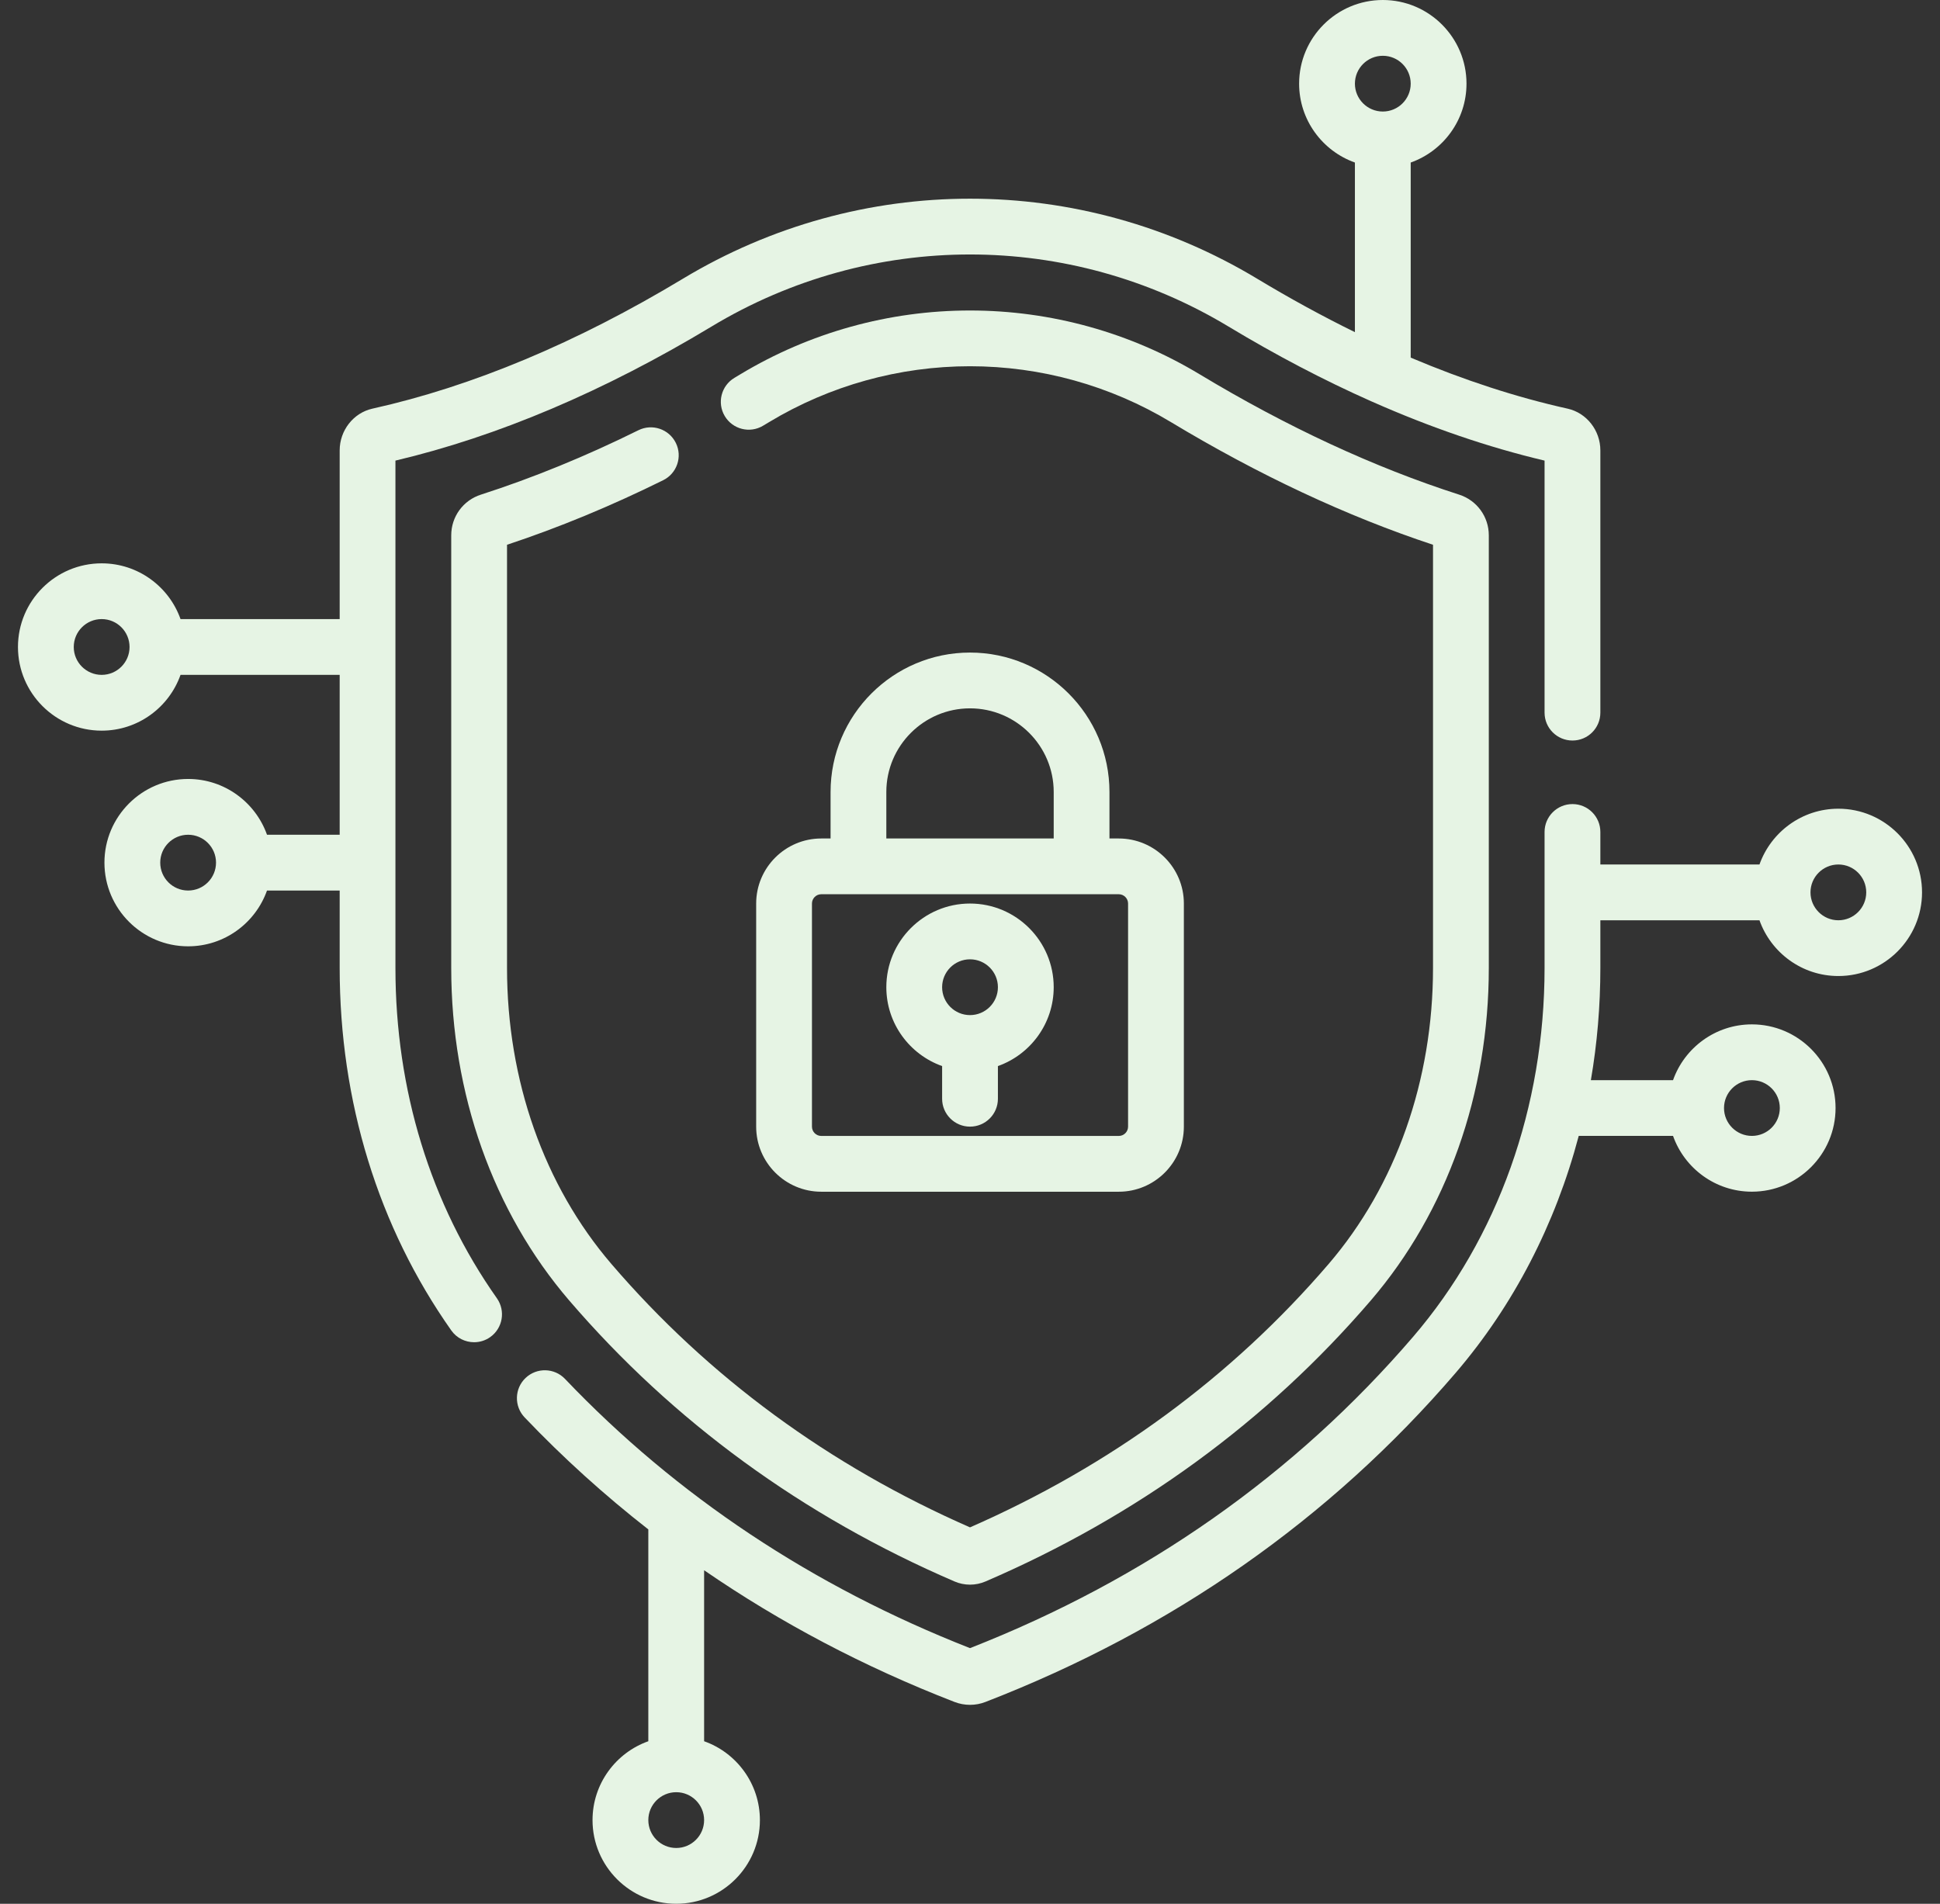<svg xmlns="http://www.w3.org/2000/svg" width="54" height="53" viewBox="0 0 54 53" fill="none"><rect x="0" y="0" width="54" height="53" fill="#333333" stroke="none"/><g id="Encrypted" clip-path="url(#clip0_10035_821)"><g id="surface1"><path id="Vector" d="M51.171 22.514C50.159 22.514 49.296 23.163 48.975 24.067H44.546V23.161C44.546 22.733 44.199 22.385 43.77 22.385C43.341 22.385 42.993 22.733 42.993 23.161V26.946C42.993 30.818 41.695 34.463 39.338 37.211C36.046 41.047 31.896 43.964 27 45.883C22.623 44.167 18.831 41.646 15.727 38.388C15.431 38.078 14.94 38.066 14.629 38.362C14.319 38.657 14.307 39.149 14.602 39.459C15.674 40.584 16.824 41.623 18.046 42.578V48.475C17.143 48.795 16.493 49.658 16.493 50.671C16.493 51.955 17.538 53 18.823 53C20.107 53 21.152 51.955 21.152 50.671C21.152 49.659 20.503 48.795 19.599 48.475V43.715C21.73 45.181 24.057 46.408 26.567 47.381C26.707 47.435 26.854 47.462 27.001 47.462C27.147 47.462 27.293 47.435 27.432 47.381C32.626 45.37 37.028 42.288 40.517 38.222C42.131 36.34 43.294 34.082 43.944 31.623H46.569C46.889 32.527 47.752 33.176 48.764 33.176C50.048 33.176 51.093 32.131 51.093 30.847C51.093 29.563 50.048 28.518 48.764 28.518C47.752 28.518 46.889 29.167 46.569 30.071H44.282C44.457 29.052 44.546 28.006 44.546 26.946V25.62H48.975C49.296 26.523 50.159 27.172 51.171 27.172C52.455 27.172 53.5 26.128 53.5 24.843C53.5 23.559 52.455 22.514 51.171 22.514ZM18.823 51.447C18.394 51.447 18.046 51.099 18.046 50.67C18.046 50.242 18.394 49.894 18.823 49.894C19.251 49.894 19.599 50.242 19.599 50.67C19.599 51.099 19.251 51.447 18.823 51.447ZM48.764 30.071C49.193 30.071 49.541 30.419 49.541 30.847C49.541 31.275 49.193 31.623 48.764 31.623C48.336 31.623 47.988 31.275 47.988 30.847C47.988 30.419 48.336 30.071 48.764 30.071ZM51.171 25.62C50.743 25.62 50.395 25.271 50.395 24.843C50.395 24.415 50.743 24.067 51.171 24.067C51.599 24.067 51.947 24.415 51.947 24.843C51.947 25.271 51.599 25.62 51.171 25.62Z" fill="#E6F4E4"></path><path id="Vector_2" d="M11.007 26.946V12.823C13.855 12.15 16.814 10.895 19.807 9.09C24.244 6.416 29.757 6.416 34.194 9.09C35.526 9.893 36.85 10.586 38.162 11.169C38.176 11.176 38.191 11.182 38.206 11.188C39.827 11.905 41.427 12.453 42.993 12.823V19.84C42.993 20.269 43.341 20.616 43.77 20.616C44.199 20.616 44.546 20.269 44.546 19.84V12.538C44.546 11.983 44.164 11.495 43.636 11.377C42.211 11.06 40.75 10.584 39.267 9.956V4.525C40.171 4.204 40.82 3.341 40.82 2.329C40.82 1.045 39.775 0 38.491 0C37.206 0 36.161 1.045 36.161 2.329C36.161 3.341 36.811 4.204 37.714 4.525V9.247C36.815 8.806 35.907 8.31 34.996 7.761C30.064 4.788 23.937 4.788 19.006 7.761C16.049 9.543 13.142 10.76 10.364 11.377C9.837 11.495 9.455 11.983 9.455 12.538V17.235H5.025C4.705 16.331 3.842 15.683 2.83 15.683C1.545 15.683 0.5 16.727 0.5 18.012C0.5 19.296 1.545 20.341 2.83 20.341C3.842 20.341 4.705 19.692 5.025 18.788H9.455V23.239H7.432C7.111 22.335 6.248 21.686 5.236 21.686C3.952 21.686 2.907 22.731 2.907 24.015C2.907 25.3 3.952 26.345 5.236 26.345C6.248 26.345 7.111 25.696 7.432 24.792H9.455V26.946C9.455 30.667 10.529 34.157 12.562 37.039C12.713 37.253 12.953 37.367 13.197 37.367C13.352 37.367 13.508 37.321 13.644 37.225C13.994 36.978 14.078 36.494 13.831 36.143C11.984 33.525 11.007 30.345 11.007 26.946ZM38.491 1.553C38.919 1.553 39.267 1.901 39.267 2.329C39.267 2.757 38.919 3.105 38.491 3.105C38.062 3.105 37.714 2.757 37.714 2.329C37.714 1.901 38.062 1.553 38.491 1.553ZM2.83 18.788C2.401 18.788 2.053 18.44 2.053 18.012C2.053 17.583 2.401 17.235 2.83 17.235C3.258 17.235 3.606 17.583 3.606 18.012C3.606 18.44 3.258 18.788 2.83 18.788ZM5.236 24.792C4.808 24.792 4.46 24.444 4.46 24.015C4.46 23.587 4.808 23.239 5.236 23.239C5.665 23.239 6.013 23.587 6.013 24.015C6.013 24.444 5.665 24.792 5.236 24.792Z" fill="#E6F4E4"></path><path id="Vector_3" d="M18.46 13.369C18.844 13.179 19.002 12.713 18.811 12.329C18.621 11.945 18.155 11.787 17.771 11.977C16.302 12.704 14.827 13.307 13.387 13.77C12.892 13.928 12.56 14.384 12.56 14.903V26.946C12.56 30.448 13.725 33.734 15.84 36.2C18.736 39.574 22.346 42.208 26.569 44.027C26.706 44.086 26.853 44.116 27 44.116C27.148 44.116 27.295 44.086 27.432 44.027C31.655 42.208 35.265 39.575 38.16 36.2C40.275 33.734 41.441 30.448 41.441 26.946V14.903C41.441 14.384 41.108 13.928 40.614 13.77C38.248 13.01 35.819 11.883 33.392 10.42C31.465 9.258 29.254 8.644 27 8.644C24.747 8.644 22.537 9.258 20.608 10.42L20.443 10.519C20.075 10.739 19.954 11.216 20.174 11.584C20.394 11.952 20.87 12.073 21.238 11.853C21.296 11.819 21.353 11.785 21.41 11.75C23.096 10.734 25.03 10.196 27 10.196C28.972 10.196 30.905 10.734 32.591 11.75C35.035 13.223 37.488 14.372 39.888 15.166V26.946C39.888 30.077 38.856 33.004 36.982 35.189C34.283 38.334 30.926 40.8 27 42.521C23.075 40.8 19.717 38.333 17.019 35.189C15.145 33.004 14.113 30.077 14.113 26.946V15.166C15.545 14.692 17.006 14.088 18.46 13.369Z" fill="#E6F4E4"></path><path id="Vector_4" d="M27 18.167C24.86 18.167 23.119 19.908 23.119 22.049V23.343H22.86C21.861 23.343 21.048 24.155 21.048 25.154V31.365C21.048 32.364 21.861 33.177 22.86 33.177H31.141C32.14 33.177 32.953 32.364 32.953 31.365V25.154C32.953 24.155 32.14 23.343 31.141 23.343H30.882V22.049C30.882 19.908 29.141 18.167 27 18.167ZM24.671 22.049C24.671 20.765 25.716 19.72 27 19.72C28.285 19.72 29.33 20.765 29.33 22.049V23.343H24.671V22.049ZM31.4 25.154V31.365C31.4 31.508 31.284 31.624 31.141 31.624H22.86C22.717 31.624 22.601 31.508 22.601 31.365V25.154C22.601 25.012 22.717 24.895 22.86 24.895H31.141C31.284 24.895 31.4 25.012 31.4 25.154Z" fill="#E6F4E4"></path><path id="Vector_5" d="M27 25.154C25.716 25.154 24.671 26.199 24.671 27.483C24.671 28.495 25.321 29.358 26.224 29.679V30.589C26.224 31.017 26.572 31.365 27 31.365C27.43 31.365 27.777 31.017 27.777 30.589V29.679C28.681 29.358 29.33 28.495 29.33 27.483C29.33 26.199 28.285 25.154 27 25.154ZM27 28.26C26.572 28.26 26.224 27.912 26.224 27.483C26.224 27.055 26.572 26.707 27 26.707C27.429 26.707 27.777 27.055 27.777 27.483C27.777 27.912 27.429 28.26 27 28.26Z" fill="#E6F4E4"></path></g></g><defs><clipPath id="clip0_10035_821"><rect width="53" height="53" fill="white" transform="translate(0.5)"></rect></clipPath></defs></svg>